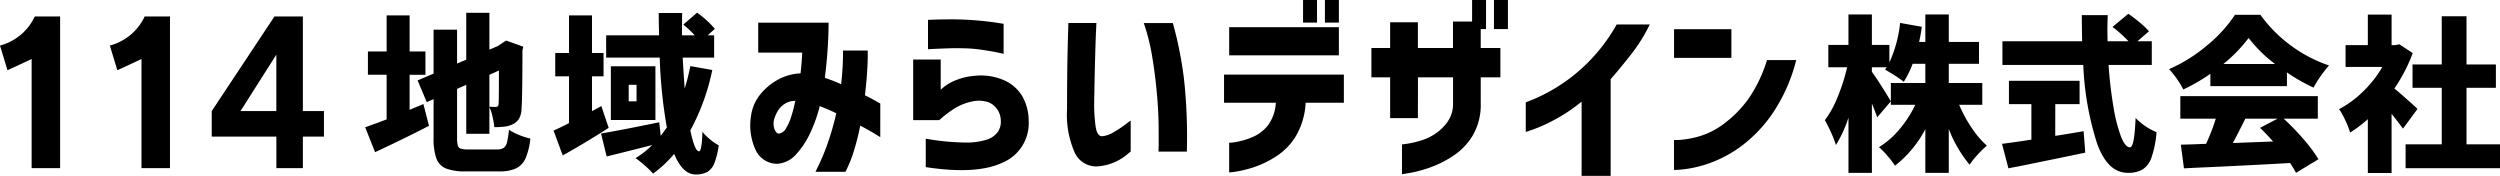 <svg xmlns="http://www.w3.org/2000/svg" xmlns:xlink="http://www.w3.org/1999/xlink" width="350" height="24.617" viewBox="0 0 350 24.617">
  <defs>
    <clipPath id="clip-path">
      <rect id="長方形_433" data-name="長方形 433" width="350" height="24.617" fill="none"/>
    </clipPath>
  </defs>
  <g id="グループ_290" data-name="グループ 290" transform="translate(0 0)">
    <g id="グループ_286" data-name="グループ 286" transform="translate(0 0.001)" clip-path="url(#clip-path)">
      <path id="パス_18476" data-name="パス 18476" d="M4.837,2.09A7.5,7.5,0,0,1,.107,6.061L0,6.1,1.048,9.542,4.429,7.975V23.253H8.417V2.017H4.868Z" transform="translate(0 0.287)"/>
      <path id="パス_18477" data-name="パス 18477" d="M18.3,2.09a7.5,7.5,0,0,1-4.73,3.971L13.46,6.1l1.048,3.443,3.381-1.567V23.253h3.988V2.017H18.328Z" transform="translate(1.921 0.287)"/>
      <path id="パス_18478" data-name="パス 18478" d="M38.7,15.261V2.016H34.721L25.958,15.234l-.019.03v3.573H34.99v4.415H38.7V18.837h2.95V15.261Zm-8.729,0,5.015-7.9v7.9Z" transform="translate(3.702 0.287)"/>
      <path id="パス_18479" data-name="パス 18479" d="M53.674,17.387q-3.5,1.812-7.55,3.692L44.743,17.6q.048-.022,1.953-.714c.191-.079.378-.15.559-.214s.346-.127.489-.191v-6.24h-2.62V6.978h2.62V1.929h3.216v5.05h2.216v3.264H50.959v4.907l1.93-.81Zm9.5,3.31a1.694,1.694,0,0,0,.953-.215,1.333,1.333,0,0,0,.466-.774,11.572,11.572,0,0,0,.272-1.775,7.4,7.4,0,0,0,1.43.739,9.271,9.271,0,0,0,1.571.5,9.581,9.581,0,0,1-.666,2.75,2.815,2.815,0,0,1-1.321,1.417,5.435,5.435,0,0,1-2.371.43H58.844a7.481,7.481,0,0,1-2.776-.4,2.416,2.416,0,0,1-1.358-1.407,8.216,8.216,0,0,1-.393-2.881v-5.43l-.953.429-1.286-3.049,2.239-.953V3.93h3.289v4.74l1.286-.547V1.571H62.13V6.717l1.191-.5H63.3l1.168-.762,2.405.858-.118.547q0,6.407-.12,8.074a3.028,3.028,0,0,1-.321,1.393,1.984,1.984,0,0,1-.871.823,3.412,3.412,0,0,1-1.143.345,11.531,11.531,0,0,1-1.478.083,11.72,11.72,0,0,0-.262-1.524,6.028,6.028,0,0,0-.429-1.287v3.739H58.892V11.647l-1.286.571v6.86a3.859,3.859,0,0,0,.105,1.083.643.643,0,0,0,.418.429,3.549,3.549,0,0,0,1.048.107ZM62.13,14.719c.207.017.5.024.881.024a.42.42,0,0,0,.286-.083.518.518,0,0,0,.119-.345q.048-.286.048-4.668l-1.334.6Z" transform="translate(6.385 0.224)"/>
      <path id="パス_18480" data-name="パス 18480" d="M75.536,17.677q-3.384,2.167-6.431,3.858l-1.287-3.476q.929-.406,2.168-1.048V10.46h-1.93V7.2h1.93V1.932H73.2V7.2H74.82V10.46H73.2v4.883l1.31-.714Zm14.505-8.1a30.476,30.476,0,0,1-3.073,8.455q.619,2.931,1.215,2.93.4,0,.477-2.739a6.884,6.884,0,0,0,1.083,1.083,7.946,7.946,0,0,0,1.2.823,10.591,10.591,0,0,1-.607,2.488,2.465,2.465,0,0,1-.988,1.228,3.286,3.286,0,0,1-1.644.357q-1.81,0-3-2.882a16.074,16.074,0,0,1-2.954,2.763,11,11,0,0,0-1.143-1.12A14.26,14.26,0,0,0,79.3,21.916a12.7,12.7,0,0,0,2.335-1.834q-4.1,1.047-6.383,1.6l-.786-3.214q2.6-.429,8.146-1.572l.214,1.9.858-1.166a67.417,67.417,0,0,1-1-9.791h-7.5V4.72h7.408q-.048-2.1-.048-3.122h3.288Q85.8,2.623,85.8,4.72h1.786a14.6,14.6,0,0,0-1.6-1.5l1.929-1.667A13.566,13.566,0,0,1,90.4,3.815l-1,.905H90.3v3.12H85.9q.118,2.287.286,4.335.453-1.5.786-3.145Zm-14.2-.525h6.24v7.527h-6.24Zm3.6,2.6h-1.1V13.96h1.1Z" transform="translate(9.678 0.221)"/>
      <path id="パス_18481" data-name="パス 18481" d="M99.187,6.967H93.029V2.774h9.852c0,.018,0,.376-.014,1.075s-.053,1.628-.13,2.789-.206,2.451-.379,3.865a22.507,22.507,0,0,1,2.279.891q.13-1.126.2-2.3t.066-2.412h3.458V7.53q0,.826-.091,2.24t-.3,3.171q1,.5,1.56.825c.375.219.571.328.588.328V18.81c-.017-.017-.279-.179-.785-.485s-1.179-.686-2.018-1.139q-.341,1.728-.839,3.379a18.76,18.76,0,0,1-1.231,3.091h-4.193q0-.026.484-1.009a30.067,30.067,0,0,0,1.153-2.8,38.393,38.393,0,0,0,1.271-4.388q-.6-.288-1.179-.537t-1.127-.458l-.026.053a19.754,19.754,0,0,1-1.257,3.563,11.648,11.648,0,0,1-2,3.092,3.91,3.91,0,0,1-2.608,1.362A3.33,3.33,0,0,1,92.7,20.669a8.233,8.233,0,0,1-.668-4.9,6.029,6.029,0,0,1,1.35-3.026A8.238,8.238,0,0,1,95.9,10.7a7.25,7.25,0,0,1,3.053-.826q.1-.838.157-1.6t.079-1.311m-3.3,11.345a1.291,1.291,0,0,0,1.009-.707,6.869,6.869,0,0,0,.72-1.571c.192-.594.342-1.123.446-1.586s.158-.7.158-.721a2.636,2.636,0,0,0-1.52.447,3.016,3.016,0,0,0-.983,1.048,5.236,5.236,0,0,0-.458,1.073,2.358,2.358,0,0,0,.091,1.52q.274.5.537.5" transform="translate(13.121 0.395)"/>
      <path id="パス_18482" data-name="パス 18482" d="M115.522,16.482H111.88V7.994h3.852v4.218c.016-.018.2-.17.55-.458a6.638,6.638,0,0,1,1.638-.891,8.868,8.868,0,0,1,2.58-.59,8.16,8.16,0,0,1,4.049.6,5.562,5.562,0,0,1,2.608,2.267,6.9,6.9,0,0,1,.89,3.445,5.957,5.957,0,0,1-3.6,5.816q-3.629,1.755-10.808.655V19.076a33.455,33.455,0,0,0,5.45.537,9.338,9.338,0,0,0,3.184-.432,2.958,2.958,0,0,0,1.494-1.114,2.476,2.476,0,0,0,.379-1.506,2.843,2.843,0,0,0-.418-1.467,2.735,2.735,0,0,0-1.232-1.088,4.158,4.158,0,0,0-2.331-.144,7.581,7.581,0,0,0-2.673,1.1,15.556,15.556,0,0,0-1.965,1.52m-1.572-9.93V2.438c.017,0,.28-.008.786-.026s1.148-.03,1.927-.039,1.585,0,2.423.039,1.673.1,2.5.184,1.524.174,2.083.263.847.13.865.13V7.207c-.018-.016-.32-.087-.9-.209s-1.3-.245-2.149-.367a20.374,20.374,0,0,0-2.476-.209q-1.256-.027-2.4.011c-.76.027-1.39.053-1.887.08l-.774.039" transform="translate(15.966 0.338)"/>
      <path id="パス_18483" data-name="パス 18483" d="M130.911,2.82h3.93q0,.053-.053,1.167t-.1,2.842q-.053,1.729-.093,3.629t-.065,3.5a22.79,22.79,0,0,0,.2,3.354q.2,1.284.851,1.362a3.685,3.685,0,0,0,1.664-.563,15.581,15.581,0,0,0,1.636-1.074c.473-.358.724-.545.761-.563v4.348a6.332,6.332,0,0,0-.564.459,7.459,7.459,0,0,1-1.52.944,7.115,7.115,0,0,1-2.319.642,3.3,3.3,0,0,1-3.393-1.821,13.012,13.012,0,0,1-1.114-6.117q0-1.678.014-3.734t.053-3.957q.039-1.9.079-3.13c.026-.822.039-1.249.039-1.284m10.56,0h4.061q.024,0,.55,2.109a55.813,55.813,0,0,1,1.009,5.66,74.742,74.742,0,0,1,.406,10.229H143.54c0-.034,0-.239.013-.615s.009-1.3,0-2.763-.091-3.075-.249-4.822-.379-3.472-.667-5.174a27.7,27.7,0,0,0-1.166-4.625" transform="translate(18.655 0.402)"/>
      <path id="パス_18484" data-name="パス 18484" d="M157.219,14.381h-7.253V10.444h16.773v3.937h-5.351a10.2,10.2,0,0,1-1.313,4.579,8.748,8.748,0,0,1-2.739,2.88,13.592,13.592,0,0,1-3.138,1.545,15.634,15.634,0,0,1-2.5.63,6.982,6.982,0,0,1-1.016.115V19.988a6.445,6.445,0,0,0,.977-.115,10.071,10.071,0,0,0,2.251-.668,5.387,5.387,0,0,0,2.212-1.673,5.774,5.774,0,0,0,1.092-3.15M150.686,3.808h15.357V7.744H150.686ZM161.027,0h1.955V3.165h-1.955Zm3.06,0h1.955V3.165h-1.955Z" transform="translate(21.401 0)"/>
      <path id="パス_18485" data-name="パス 18485" d="M174.528,16.542h-3.885V10.83H168.02V6.716h2.622v-3.6h3.885v3.6h4.914V3.01h3.884V6.716h2.753V10.83h-2.753v3.6a8.525,8.525,0,0,1-1.106,4.516,8.925,8.925,0,0,1-2.8,2.906,14.981,14.981,0,0,1-3.3,1.634,18,18,0,0,1-2.7.72c-.729.12-1.1.181-1.119.181V20.219c.016,0,.27-.034.759-.1a13.363,13.363,0,0,0,1.827-.424,7.733,7.733,0,0,0,2.069-.966,6.656,6.656,0,0,0,1.737-1.7,4.34,4.34,0,0,0,.759-2.6v-3.6h-4.914ZM182.116,0h1.955V4.066h-1.955Zm3.061,0h1.955V4.066h-1.955Z" transform="translate(23.977 0)"/>
      <path id="パス_18486" data-name="パス 18486" d="M199.663,2.994h4.631a23.049,23.049,0,0,1-2.637,4.218q-1.556,1.983-2.842,3.448V24.19H194.75V13.8a23.263,23.263,0,0,1-3.807,2.547,22.938,22.938,0,0,1-2.906,1.324q-1.082.374-1.107.374V13.9q.026,0,1.313-.527a24.364,24.364,0,0,0,3.28-1.749,23.855,23.855,0,0,0,4.155-3.345,24.565,24.565,0,0,0,3.987-5.286" transform="translate(26.676 0.427)"/>
      <path id="パス_18487" data-name="パス 18487" d="M205.1,3.579h8.025V7.592H205.1ZM218.114,7.9H222.2a23.4,23.4,0,0,1-3.448,7.666,19.24,19.24,0,0,1-4.489,4.565,17.139,17.139,0,0,1-4.412,2.277,16.429,16.429,0,0,1-3.409.784,12.109,12.109,0,0,1-1.351.089V19.091a8,8,0,0,0,1.055-.039,12.928,12.928,0,0,0,2.637-.527,10.87,10.87,0,0,0,3.382-1.776,15.943,15.943,0,0,0,3.281-3.331A19.584,19.584,0,0,0,218.114,7.9" transform="translate(29.268 0.51)"/>
      <path id="パス_18488" data-name="パス 18488" d="M242.38,14.422a19.251,19.251,0,0,0,1.733,3.2,12.976,12.976,0,0,0,2.147,2.521,12.432,12.432,0,0,0-1.292,1.249,11.8,11.8,0,0,0-1.134,1.412,18.166,18.166,0,0,1-2.91-4.995v6.137h-3.282V17.83a15.679,15.679,0,0,1-4.25,5.112,13.44,13.44,0,0,0-1.051-1.378,10.431,10.431,0,0,0-1.191-1.214,11.678,11.678,0,0,0,2.876-2.509,15.829,15.829,0,0,0,2.207-3.419h-3.419V11.363h4.828V8.68h-1.778a12.684,12.684,0,0,1-1.248,2.521,12.36,12.36,0,0,0-1.236-.875q-.819-.526-1.375-.83l.231-.327h-2.079V9.8q.461.608,1.386,2.066t1.271,2.065L230.9,16.173q-.324-.956-.739-1.915v9.687h-3.281V16.218a17.037,17.037,0,0,1-1.756,3.828,14.641,14.641,0,0,0-.67-1.727q-.463-1.027-.879-1.751a13.776,13.776,0,0,0,1.8-3.267,26.874,26.874,0,0,0,1.318-4.133h-2.634V6.041h2.819V1.77h3.281V6.041h2.449V8.493a17.5,17.5,0,0,0,1.5-5.532l3.05.536q-.207,1.378-.393,2.125h.878V1.77h3.282V5.622h4.228V8.68h-4.228v2.683h4.69v3.059Z" transform="translate(31.905 0.252)"/>
      <path id="パス_18489" data-name="パス 18489" d="M252.731,18.775l.486-.07q2.516-.4,3.488-.584l.231,3.011q-2.357.49-4.69.968t-4.5.922c-.325.063-.614.117-.867.163s-.489.095-.7.141l-.9-3.432q1.342-.163,4.114-.583V14.34h-3.142V11.071h9.889V14.34h-3.4Zm7.463-9.921q.23,3.176.681,5.813a22.037,22.037,0,0,0,1.051,4.178q.6,1.541,1.271,1.54.624,0,.785-4.108a8.45,8.45,0,0,0,1.41,1.168,7.305,7.305,0,0,0,1.525.816,14.289,14.289,0,0,1-.705,3.537,3.226,3.226,0,0,1-1.259,1.692,3.99,3.99,0,0,1-2.057.466q-2.842,0-4.321-4.154a41.481,41.481,0,0,1-1.917-10.948H245.338V5.54H256.5q-.048-2.427-.047-3.665h3.627q-.046,1.4-.046,2.146l.023,1.519h2.934a16.916,16.916,0,0,0-2.242-2.008l2.219-1.844q.807.56,1.63,1.249a10.963,10.963,0,0,1,1.258,1.2l-1.617,1.4h2.01V8.854Z" transform="translate(35.001 0.24)"/>
      <path id="パス_18490" data-name="パス 18490" d="M271.527,10.074a25.238,25.238,0,0,1-3.79,2.194,10.556,10.556,0,0,0-.889-1.471,12.123,12.123,0,0,0-1.1-1.377,21.454,21.454,0,0,0,5.362-3.362A18.86,18.86,0,0,0,274.97,1.81h3.557a19.446,19.446,0,0,0,4.321,4.342,19.336,19.336,0,0,0,5.291,2.754,17.318,17.318,0,0,0-2.171,3.1,25.5,25.5,0,0,1-3.721-2.123V11.8h-10.72Zm10.257,6.279a33.33,33.33,0,0,1,2.785,2.872,21.151,21.151,0,0,1,2.091,2.8l-3.142,1.914a14.372,14.372,0,0,0-.832-1.377q-6.054.35-13.539.678l-1.316.069-.44-3.314q1.918-.046,2.842-.094l.694-.024a28.185,28.185,0,0,0,1.363-3.523h-4.968V13.2h19.247v3.152Zm-1.2-7.656a18.929,18.929,0,0,1-3.7-3.642A21.068,21.068,0,0,1,273.352,8.7Zm-4.159,7.656q-1.178,2.359-1.756,3.408l5.637-.21q-.9-1.027-1.824-1.914l2.448-1.283Z" transform="translate(37.924 0.258)"/>
      <path id="パス_18491" data-name="パス 18491" d="M295.519,17.757q-.6-.842-1.594-2.079v8.287H290.6V16.427a17.566,17.566,0,0,1-2.472,1.866,12.953,12.953,0,0,0-.705-1.751,9.682,9.682,0,0,0-.843-1.516,14.543,14.543,0,0,0,3.373-2.487,15.867,15.867,0,0,0,2.68-3.42h-5.151V6.061H290.6V1.79h3.328V6.061h.508l.577-.117,1.872,1.238a22.827,22.827,0,0,1-2.565,4.949q.787.653,1.826,1.576T297.552,15Zm8.895,2.193h4.69v3.339H295.888V19.95h5.061V12.038H296.86V8.77h4.089V2.023h3.465V8.77h4.114v3.268h-4.114Z" transform="translate(40.896 0.255)"/>
    </g>
  </g>
</svg>

